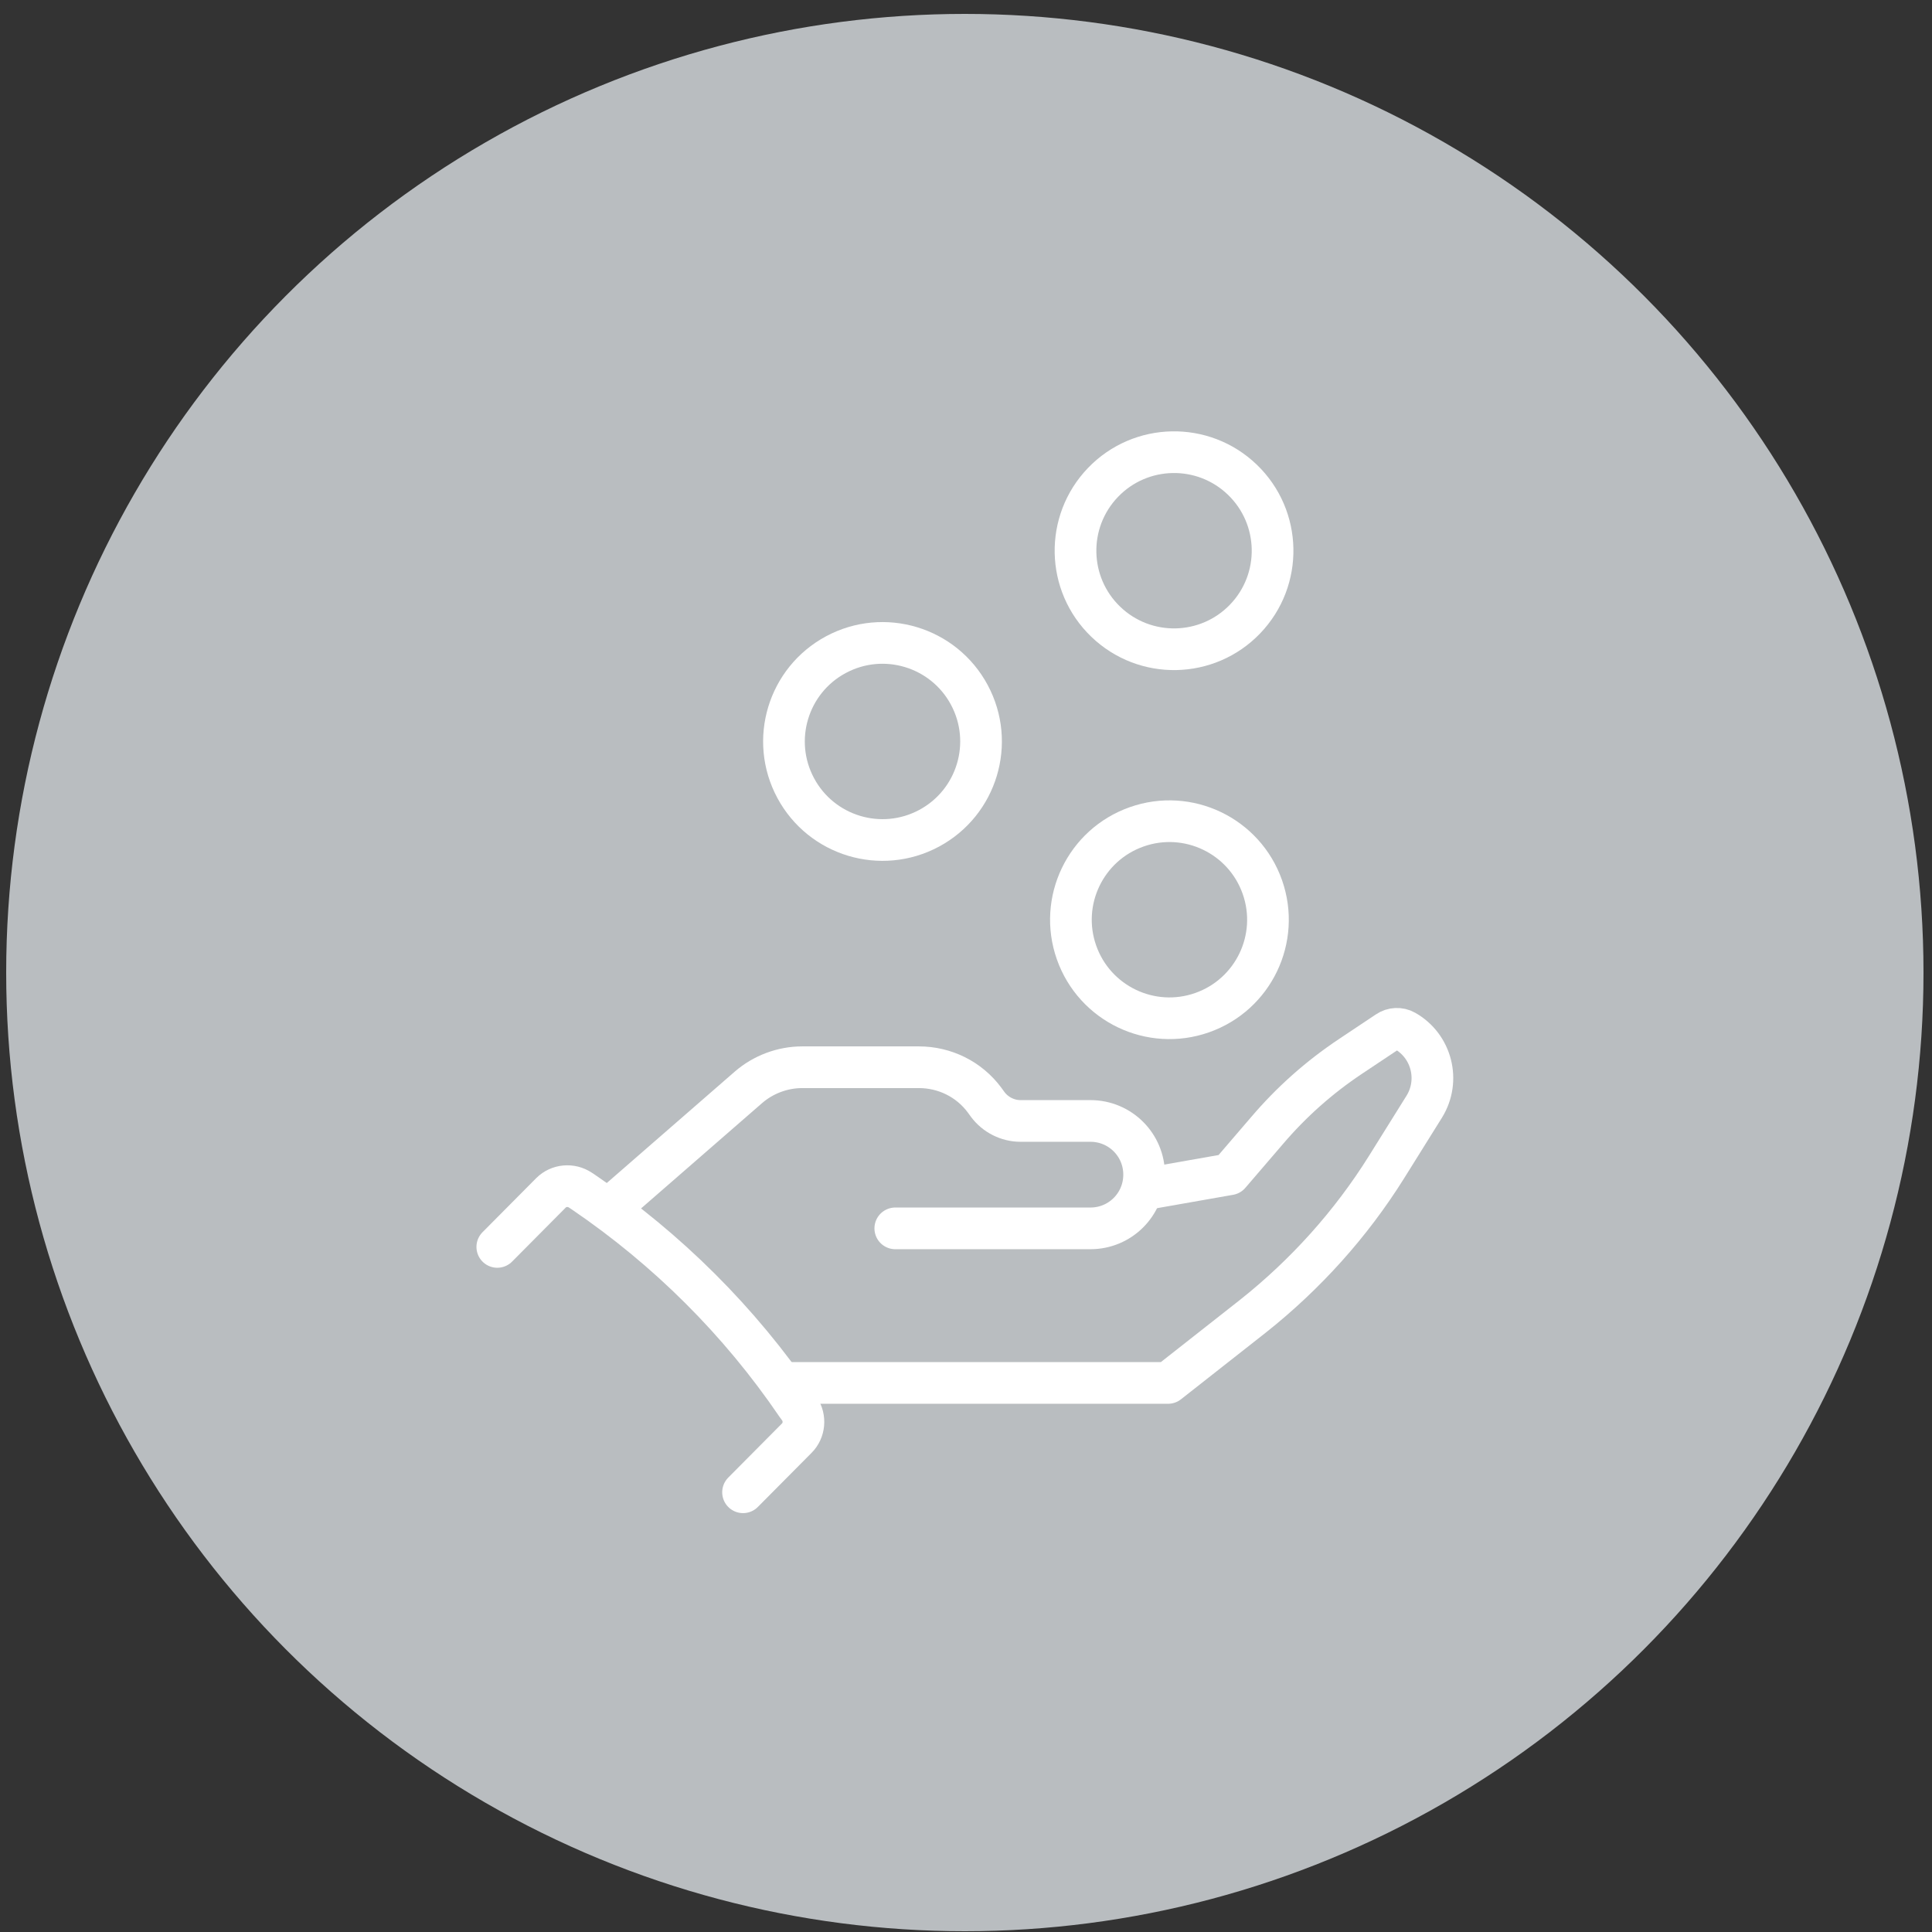 <?xml version="1.0" encoding="utf-8"?>
<!-- Generator: Adobe Illustrator 27.8.1, SVG Export Plug-In . SVG Version: 6.00 Build 0)  -->
<svg version="1.1" id="Ebene_1" xmlns="http://www.w3.org/2000/svg" xmlns:xlink="http://www.w3.org/1999/xlink" x="0px" y="0px"
	 viewBox="0 0 500 500" style="enable-background:new 0 0 500 500;" xml:space="preserve">
<rect x="0" y="0" width="500" height="500" fill="#333333" stroke="none"/>
<style type="text/css">
	.st0{fill:#B9BDC0;}
	.st1{fill:#FFFFFF;}
	.st2{fill:none;stroke:#FFFFFF;stroke-width:10.788;stroke-linecap:round;stroke-linejoin:round;stroke-miterlimit:10;}
	.st3{fill:none;stroke:#FFFFFF;stroke-width:10.558;stroke-linecap:round;stroke-linejoin:round;stroke-miterlimit:10;}
	.st4{fill:none;stroke:#FFFFFF;stroke-width:10.788;stroke-miterlimit:10;}
</style>
<circle class="st0" cx="249.7" cy="251.7" r="248.1"/>
<g>
	<g>
		<g>
			<g>
				<g>
					<g>
						<g>
							<path class="st2" d="M231.7,317.9h50.5c7.7,0,13.9-6.2,13.9-13.9l0,0c0-7.7-6.2-13.9-13.9-13.9h-18.1c-3.3,0-6.5-1.6-8.5-4.3
								l-0.8-1.1c-4-5.4-10.3-8.5-17-8.5h-30.2c-5.1,0-10.1,1.9-13.9,5.2l-35.5,30.9"/>
							<path class="st2" d="M296.6,307.7l21.6-3.8l9.7-11.3c6.3-7.4,13.5-13.8,21.6-19.2l9.6-6.4c1.3-0.9,3.1-1,4.5-0.2l0,0
								c6.9,3.9,9.2,12.8,5,19.6l-9.8,15.7c-9.2,14.7-20.9,27.7-34.5,38.5l-22,17.3h-99.6"/>
							<g>
								<path class="st2" d="M192.3,386.2l13.9-14c2-2,2.3-5.2,0.7-7.6l-0.8-1.1c-14.7-21.6-33.4-40.2-55-54.9l-0.9-0.6
									c-2.4-1.6-5.6-1.3-7.6,0.7l-13.9,14"/>
							</g>
						</g>
					</g>
				</g>
			</g>
		</g>
	</g>
	
		<ellipse transform="matrix(0.943 -0.332 0.332 0.943 -61.879 113.9)" class="st2" cx="302.7" cy="238.2" rx="25.5" ry="25.5"/>
	
		<ellipse transform="matrix(0.881 -0.473 0.473 0.881 -63.55 130.947)" class="st2" cx="228.4" cy="191.8" rx="25.5" ry="25.5"/>
	
		<ellipse transform="matrix(0.693 -0.721 0.721 0.693 -9.648 262.745)" class="st2" cx="303.9" cy="142.7" rx="25.5" ry="25.5"/>
</g>
</svg>
